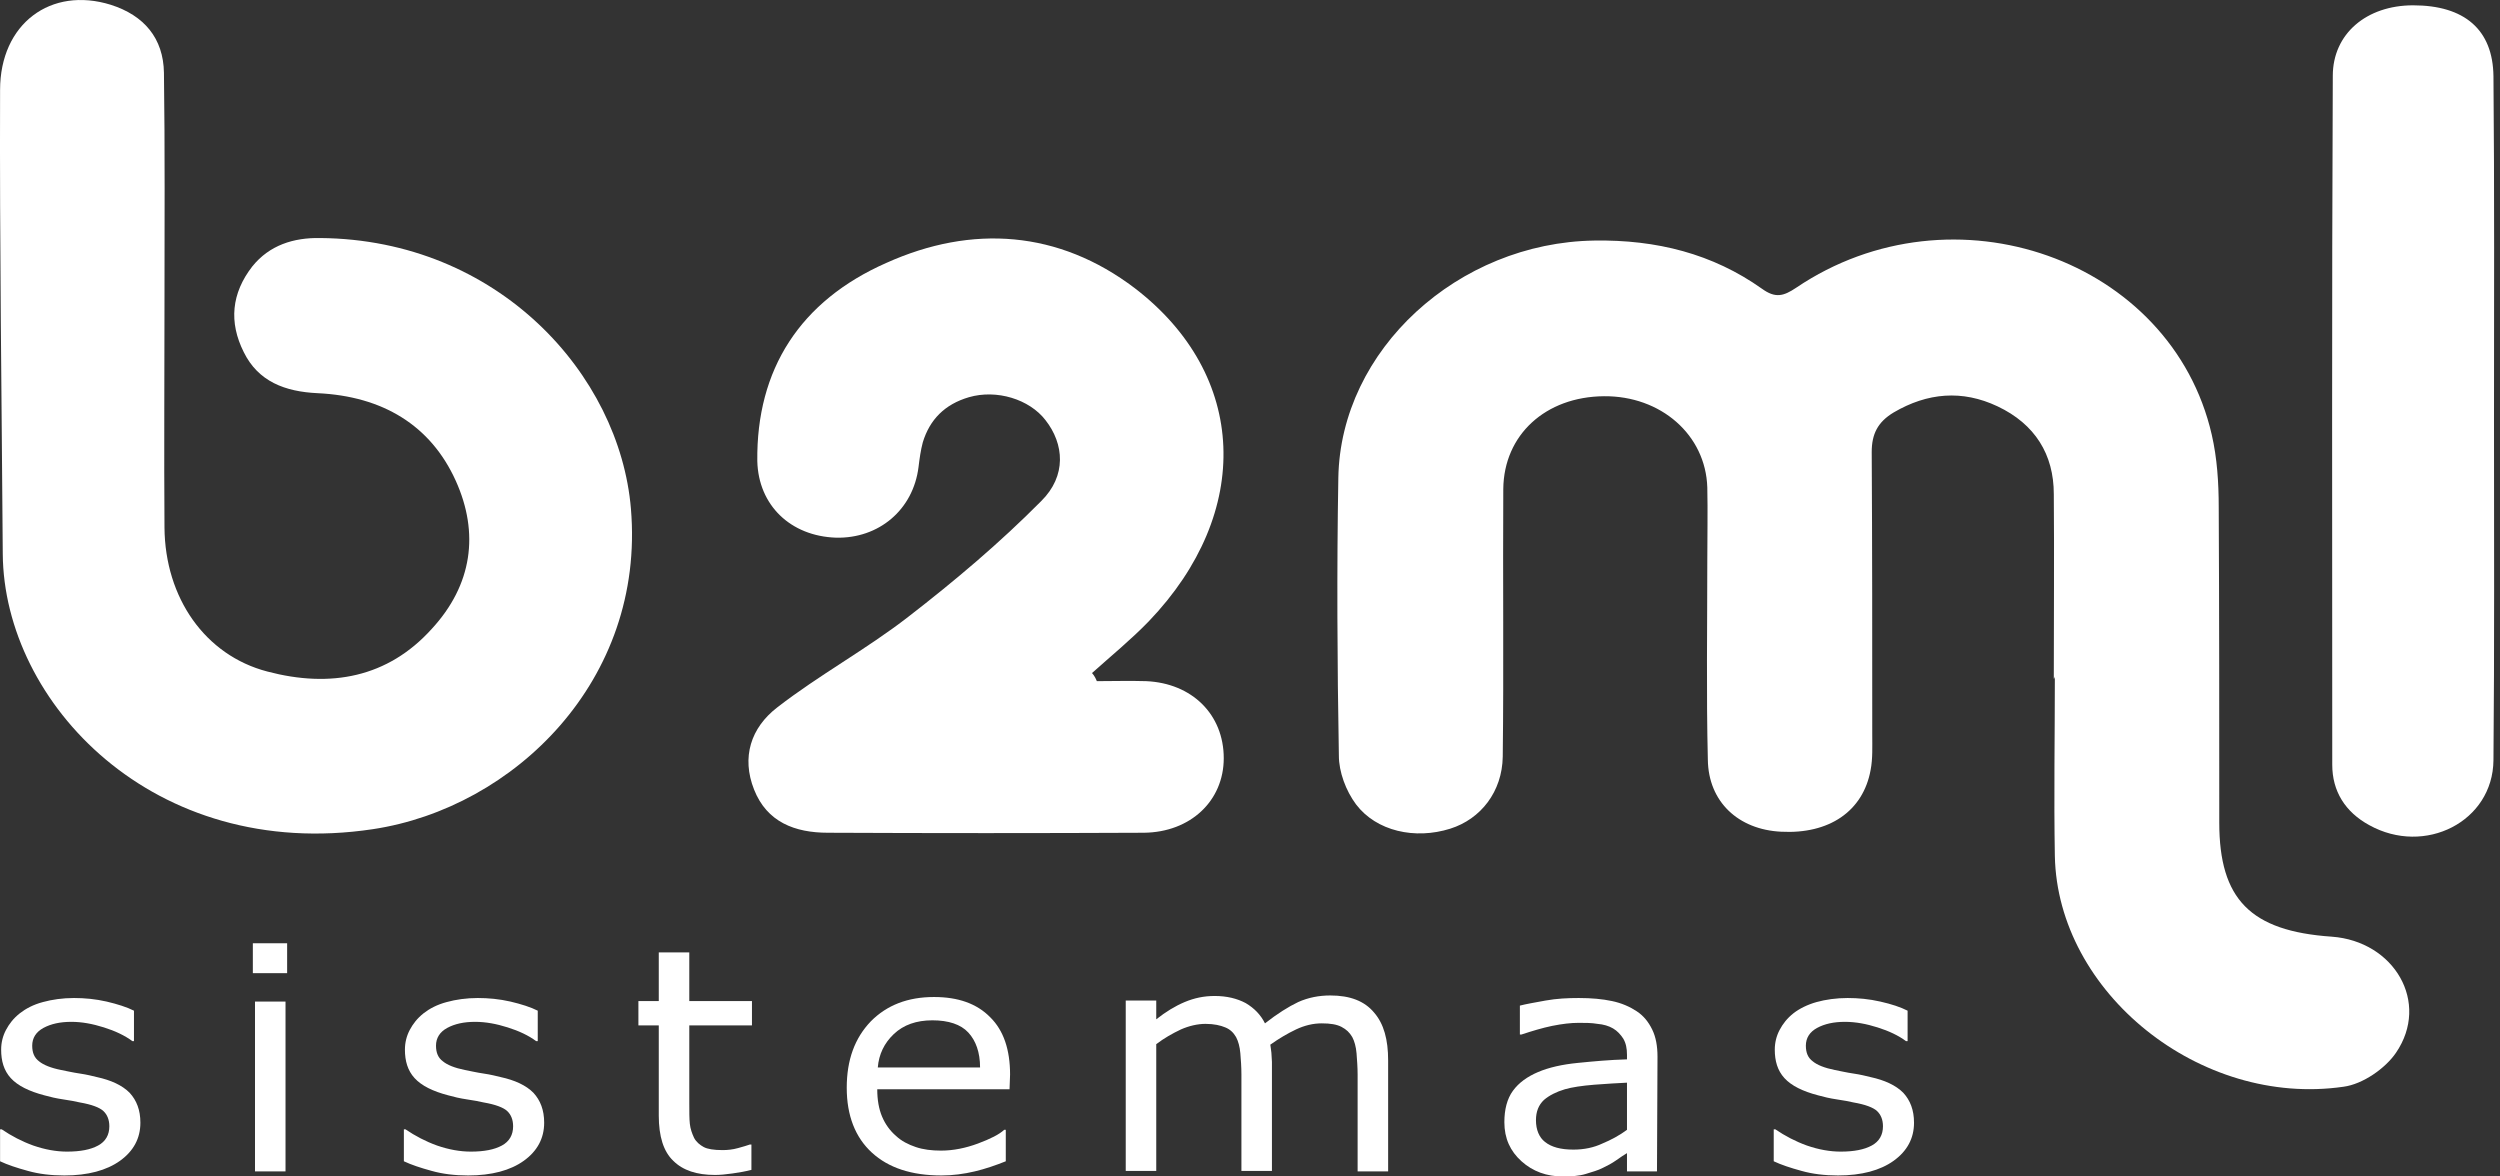 <svg width="102" height="48" viewBox="0 0 102 48" fill="none" xmlns="http://www.w3.org/2000/svg">
<rect x="0" y="0" width="102" height="48" fill="#333333" stroke="none"/>
<path d="M5.728 45.807C5.728 46.449 5.444 46.966 4.898 47.359C4.351 47.752 3.587 47.959 2.625 47.959C2.079 47.959 1.576 47.897 1.139 47.773C0.681 47.648 0.309 47.524 0.003 47.38V46.076H0.069C0.462 46.345 0.899 46.573 1.358 46.738C1.839 46.904 2.297 46.986 2.734 46.986C3.281 46.986 3.696 46.904 4.002 46.738C4.308 46.573 4.461 46.304 4.461 45.952C4.461 45.683 4.373 45.477 4.22 45.332C4.067 45.187 3.74 45.063 3.259 44.98C3.084 44.939 2.866 44.897 2.582 44.856C2.297 44.815 2.035 44.752 1.817 44.691C1.183 44.525 0.724 44.297 0.44 43.987C0.156 43.677 0.047 43.284 0.047 42.829C0.047 42.539 0.113 42.27 0.244 42.022C0.375 41.774 0.55 41.546 0.812 41.34C1.052 41.153 1.358 40.988 1.751 40.884C2.123 40.781 2.56 40.719 3.019 40.719C3.455 40.719 3.892 40.76 4.351 40.864C4.788 40.967 5.182 41.091 5.466 41.236V42.477H5.4C5.094 42.25 4.701 42.063 4.242 41.919C3.783 41.774 3.346 41.691 2.909 41.691C2.45 41.691 2.079 41.774 1.773 41.939C1.467 42.105 1.314 42.353 1.314 42.663C1.314 42.953 1.402 43.16 1.598 43.305C1.773 43.449 2.079 43.574 2.494 43.656C2.713 43.698 2.975 43.76 3.259 43.801C3.543 43.842 3.783 43.904 3.958 43.946C4.526 44.07 4.985 44.277 5.291 44.587C5.575 44.897 5.728 45.29 5.728 45.807Z" fill="white"/>
<path d="M11.715 39.705H10.316V38.485H11.715V39.705ZM11.649 47.793H10.404V40.864H11.649V47.793Z" fill="white"/>
<path d="M22.202 45.807C22.202 46.449 21.918 46.966 21.372 47.359C20.826 47.752 20.061 47.959 19.1 47.959C18.553 47.959 18.051 47.897 17.614 47.773C17.155 47.648 16.784 47.524 16.478 47.38V46.076H16.543C16.936 46.345 17.373 46.573 17.832 46.738C18.313 46.904 18.772 46.986 19.209 46.986C19.755 46.986 20.17 46.904 20.476 46.738C20.782 46.573 20.935 46.304 20.935 45.952C20.935 45.683 20.848 45.476 20.695 45.332C20.542 45.187 20.214 45.063 19.733 44.98C19.558 44.939 19.34 44.897 19.056 44.856C18.772 44.815 18.51 44.752 18.291 44.69C17.657 44.525 17.199 44.297 16.915 43.987C16.631 43.677 16.521 43.284 16.521 42.829C16.521 42.539 16.587 42.27 16.718 42.022C16.849 41.774 17.024 41.546 17.286 41.339C17.526 41.153 17.832 40.988 18.226 40.884C18.597 40.781 19.034 40.719 19.493 40.719C19.93 40.719 20.367 40.76 20.826 40.864C21.263 40.967 21.656 41.091 21.94 41.236V42.477H21.874C21.569 42.25 21.175 42.063 20.716 41.919C20.258 41.774 19.821 41.691 19.384 41.691C18.925 41.691 18.553 41.774 18.247 41.939C17.942 42.105 17.789 42.353 17.789 42.663C17.789 42.953 17.876 43.16 18.073 43.304C18.247 43.449 18.553 43.573 18.968 43.656C19.187 43.697 19.449 43.76 19.733 43.801C20.017 43.842 20.258 43.904 20.432 43.946C21 44.07 21.459 44.277 21.765 44.587C22.049 44.897 22.202 45.29 22.202 45.807Z" fill="white"/>
<path d="M30.658 47.731C30.417 47.793 30.177 47.835 29.893 47.876C29.609 47.917 29.369 47.938 29.172 47.938C28.429 47.938 27.861 47.752 27.468 47.359C27.074 46.986 26.878 46.366 26.878 45.518V41.836H26.047V40.843H26.878V38.857H28.123V40.843H30.68V41.836H28.123V45.001C28.123 45.373 28.123 45.642 28.145 45.849C28.167 46.056 28.232 46.242 28.32 46.428C28.407 46.593 28.56 46.718 28.713 46.8C28.866 46.883 29.128 46.924 29.478 46.924C29.674 46.924 29.893 46.904 30.111 46.842C30.33 46.78 30.483 46.738 30.592 46.697H30.658V47.731Z" fill="white"/>
<path d="M41.189 44.442H35.792C35.792 44.877 35.858 45.249 35.989 45.559C36.12 45.87 36.316 46.139 36.557 46.345C36.775 46.552 37.059 46.697 37.365 46.8C37.671 46.904 38.021 46.945 38.392 46.945C38.895 46.945 39.397 46.842 39.9 46.656C40.402 46.469 40.774 46.283 40.97 46.097H41.036V47.38C40.621 47.545 40.206 47.69 39.769 47.793C39.332 47.897 38.873 47.959 38.414 47.959C37.19 47.959 36.251 47.648 35.574 47.028C34.896 46.407 34.547 45.518 34.547 44.38C34.547 43.243 34.874 42.353 35.53 41.67C36.185 41.009 37.037 40.678 38.108 40.678C39.091 40.678 39.856 40.947 40.402 41.505C40.948 42.043 41.211 42.829 41.211 43.842L41.189 44.442ZM39.987 43.553C39.987 42.932 39.812 42.456 39.506 42.126C39.2 41.795 38.698 41.629 38.042 41.629C37.387 41.629 36.863 41.815 36.469 42.188C36.076 42.56 35.858 43.015 35.814 43.553H39.987Z" fill="white"/>
<path d="M56.636 47.793H55.391V43.842C55.391 43.553 55.369 43.263 55.347 42.974C55.325 42.705 55.26 42.477 55.172 42.312C55.063 42.126 54.932 42.001 54.735 41.898C54.539 41.795 54.276 41.753 53.927 41.753C53.577 41.753 53.228 41.836 52.878 42.001C52.529 42.167 52.179 42.374 51.829 42.622C51.851 42.725 51.851 42.829 51.873 42.953C51.873 43.077 51.895 43.201 51.895 43.325V47.773H50.65V43.842C50.65 43.532 50.628 43.242 50.606 42.974C50.584 42.705 50.519 42.477 50.431 42.312C50.322 42.126 50.191 42.001 49.994 41.919C49.797 41.836 49.535 41.774 49.186 41.774C48.858 41.774 48.508 41.857 48.181 42.001C47.831 42.167 47.503 42.353 47.175 42.601V47.773H45.93V40.822H47.175V41.588C47.569 41.278 47.94 41.05 48.334 40.884C48.727 40.719 49.12 40.636 49.557 40.636C50.06 40.636 50.475 40.74 50.824 40.926C51.174 41.133 51.436 41.402 51.611 41.753C52.113 41.36 52.572 41.071 52.966 40.884C53.381 40.698 53.818 40.615 54.276 40.615C55.085 40.615 55.675 40.843 56.068 41.319C56.461 41.774 56.636 42.415 56.636 43.263V47.793Z" fill="white"/>
<path d="M67.605 47.793H66.381V47.048C66.272 47.111 66.119 47.214 65.944 47.338C65.769 47.462 65.573 47.566 65.398 47.648C65.201 47.752 64.961 47.814 64.699 47.897C64.436 47.979 64.109 48 63.759 48C63.104 48 62.536 47.793 62.077 47.38C61.618 46.966 61.378 46.449 61.378 45.787C61.378 45.27 61.487 44.835 61.727 44.504C61.968 44.173 62.317 43.925 62.754 43.739C63.191 43.553 63.737 43.429 64.371 43.367C65.005 43.304 65.66 43.242 66.381 43.222V43.036C66.381 42.767 66.337 42.56 66.228 42.374C66.119 42.208 65.988 42.063 65.813 41.96C65.638 41.857 65.42 41.794 65.179 41.774C64.939 41.732 64.677 41.732 64.415 41.732C64.087 41.732 63.737 41.774 63.322 41.857C62.929 41.939 62.514 42.063 62.077 42.208H62.011V41.029C62.252 40.967 62.601 40.905 63.06 40.822C63.519 40.74 63.956 40.719 64.415 40.719C64.939 40.719 65.376 40.76 65.769 40.843C66.163 40.926 66.49 41.071 66.774 41.257C67.058 41.443 67.255 41.691 67.408 42.001C67.561 42.312 67.626 42.684 67.626 43.118L67.605 47.793ZM66.381 46.097V44.173C66.01 44.194 65.551 44.215 65.048 44.256C64.546 44.297 64.131 44.359 63.847 44.442C63.497 44.546 63.213 44.69 62.994 44.877C62.776 45.083 62.667 45.352 62.667 45.704C62.667 46.097 62.798 46.407 63.038 46.593C63.3 46.8 63.672 46.904 64.196 46.904C64.633 46.904 65.026 46.821 65.376 46.656C65.726 46.511 66.075 46.325 66.381 46.097Z" fill="white"/>
<path d="M78.092 45.807C78.092 46.449 77.808 46.966 77.262 47.359C76.716 47.752 75.951 47.959 74.99 47.959C74.443 47.959 73.941 47.897 73.504 47.773C73.045 47.648 72.674 47.524 72.368 47.38V46.076H72.433C72.826 46.345 73.263 46.573 73.722 46.738C74.203 46.904 74.662 46.986 75.099 46.986C75.645 46.986 76.06 46.904 76.366 46.738C76.672 46.573 76.825 46.304 76.825 45.952C76.825 45.683 76.737 45.476 76.585 45.332C76.432 45.187 76.104 45.063 75.623 44.98C75.448 44.939 75.23 44.897 74.946 44.856C74.662 44.815 74.4 44.752 74.181 44.69C73.547 44.525 73.089 44.297 72.805 43.987C72.521 43.677 72.411 43.284 72.411 42.829C72.411 42.539 72.477 42.27 72.608 42.022C72.739 41.774 72.914 41.546 73.176 41.339C73.416 41.153 73.744 40.988 74.116 40.884C74.487 40.781 74.924 40.719 75.383 40.719C75.82 40.719 76.257 40.76 76.716 40.864C77.174 40.967 77.546 41.091 77.83 41.236V42.477H77.764C77.459 42.25 77.065 42.063 76.606 41.919C76.148 41.774 75.711 41.691 75.274 41.691C74.815 41.691 74.443 41.774 74.138 41.939C73.832 42.105 73.679 42.353 73.679 42.663C73.679 42.953 73.766 43.16 73.963 43.304C74.137 43.449 74.443 43.573 74.859 43.656C75.077 43.697 75.339 43.76 75.623 43.801C75.907 43.842 76.148 43.904 76.322 43.946C76.89 44.07 77.349 44.277 77.655 44.587C77.939 44.897 78.092 45.29 78.092 45.807Z" fill="white"/>
<path d="M83.795 27.687C83.795 25.184 83.816 22.681 83.795 20.158C83.795 18.544 83.03 17.303 81.5 16.579C80.058 15.897 78.638 16.021 77.262 16.828C76.606 17.221 76.366 17.717 76.366 18.441C76.388 22.288 76.388 26.136 76.388 29.983C76.388 30.459 76.41 30.956 76.322 31.411C76.016 33.107 74.618 34.038 72.673 33.934C70.925 33.851 69.702 32.714 69.68 30.997C69.615 28.287 69.658 25.577 69.658 22.868C69.658 21.875 69.68 20.882 69.658 19.889C69.593 17.738 67.757 16.145 65.441 16.166C63.06 16.186 61.356 17.738 61.334 19.951C61.312 23.592 61.356 27.232 61.312 30.873C61.29 32.3 60.416 33.417 59.171 33.81C57.729 34.265 56.156 33.913 55.325 32.817C54.91 32.259 54.626 31.493 54.626 30.831C54.56 27.067 54.539 23.281 54.604 19.496C54.692 14.263 59.498 9.898 65.048 9.815C67.583 9.774 69.877 10.353 71.887 11.78C72.433 12.174 72.761 12.091 73.285 11.739C79.687 7.416 88.601 10.581 90.24 17.738C90.459 18.689 90.524 19.703 90.524 20.696C90.546 24.998 90.546 29.28 90.546 33.562C90.546 36.685 91.813 37.989 95.134 38.216C97.691 38.402 99.154 40.905 97.756 42.953C97.319 43.594 96.401 44.235 95.615 44.339C89.759 45.187 83.948 40.491 83.838 34.927C83.795 32.486 83.838 30.045 83.838 27.605C83.817 27.687 83.816 27.687 83.795 27.687Z" fill="white"/>
<path d="M6.711 12.36C6.711 15.421 6.689 18.462 6.711 21.523C6.733 24.398 8.372 26.736 10.906 27.398C13.484 28.08 15.822 27.646 17.614 25.66C19.274 23.861 19.558 21.751 18.597 19.62C17.57 17.345 15.604 16.166 12.96 16.042C11.627 15.98 10.535 15.566 9.945 14.366C9.333 13.146 9.442 11.967 10.294 10.87C10.993 10.002 11.977 9.691 13.069 9.712C20.323 9.774 25.283 15.276 25.742 20.758C26.332 27.749 20.979 32.962 15.21 33.831C6.252 35.175 0.156 28.66 0.113 22.599C0.069 16.29 -0.018 9.981 0.003 3.672C0.003 0.962 2.079 -0.568 4.526 0.197C5.881 0.631 6.667 1.562 6.689 2.969C6.733 6.113 6.711 9.236 6.711 12.36Z" fill="white"/>
<path d="M44.751 27.791C45.428 27.791 46.083 27.77 46.761 27.791C48.64 27.873 49.929 29.156 49.929 30.935C49.929 32.672 48.574 33.955 46.673 33.976C42.369 33.996 38.087 33.996 33.782 33.976C32.428 33.976 31.291 33.541 30.767 32.217C30.243 30.893 30.636 29.694 31.707 28.866C33.411 27.543 35.355 26.488 37.06 25.164C38.961 23.695 40.796 22.144 42.478 20.448C43.527 19.413 43.418 18.11 42.653 17.138C41.998 16.29 40.665 15.876 39.529 16.207C38.545 16.497 37.934 17.117 37.65 18.048C37.562 18.379 37.518 18.71 37.475 19.062C37.256 20.799 35.858 21.978 34.11 21.937C32.253 21.875 30.942 20.613 30.898 18.813C30.855 15.069 32.646 12.277 36.164 10.726C39.66 9.153 43.199 9.402 46.302 11.76C50.912 15.297 51.13 20.903 46.87 25.35C46.149 26.095 45.34 26.756 44.554 27.46C44.663 27.584 44.707 27.687 44.751 27.791Z" fill="white"/>
<path d="M101.755 17.117C101.755 21.751 101.776 26.384 101.733 31.018C101.711 33.52 98.936 34.927 96.664 33.665C95.68 33.127 95.156 32.279 95.156 31.204C95.156 21.833 95.134 12.463 95.178 3.093C95.178 1.376 96.555 0.217 98.455 0.217C100.553 0.217 101.711 1.21 101.733 3.113C101.776 7.768 101.755 12.442 101.755 17.117Z" fill="white"/>
</svg>
